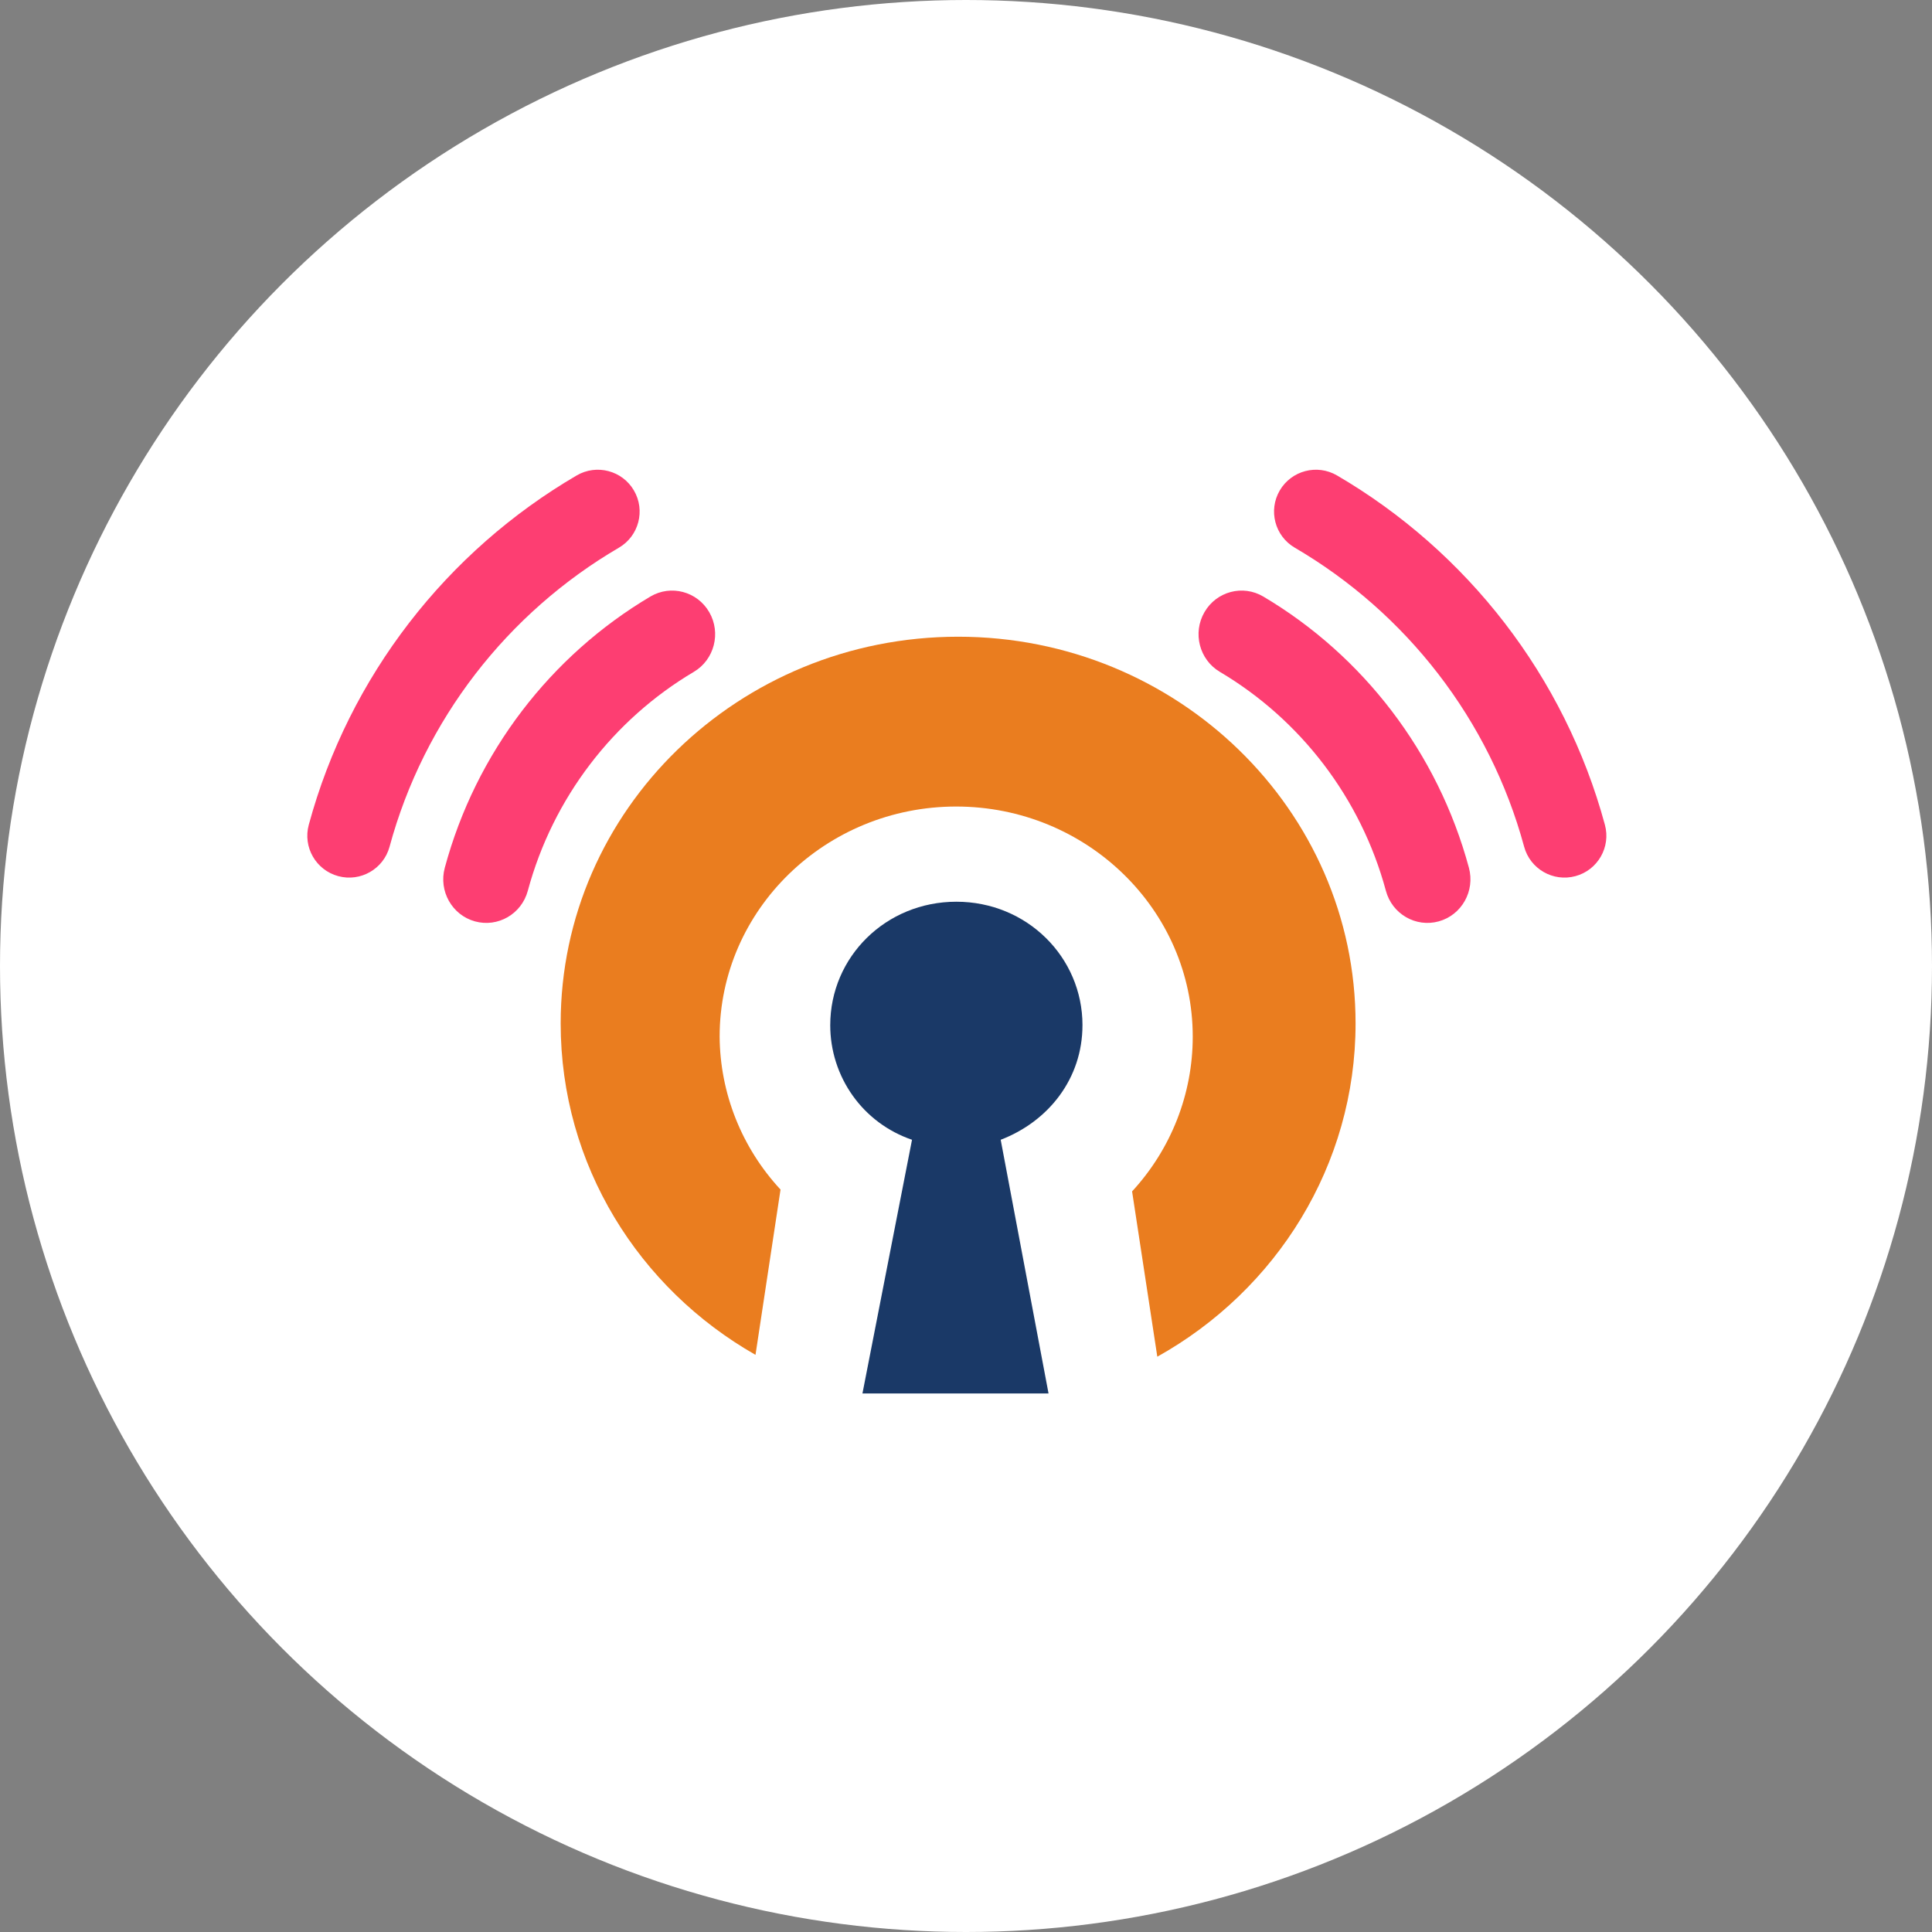 <svg width="89" height="89" viewBox="0 0 89 89" fill="none" xmlns="http://www.w3.org/2000/svg">
<rect x="0" y="0" width="89" height="89" fill="#808080" stroke="none"/>
<circle cx="44.5" cy="44.5" r="44.5" fill="white"/>
<path fill-rule="evenodd" clip-rule="evenodd" d="M32.673 28.201C33.225 29.159 32.907 30.39 31.962 30.95C28.257 33.145 25.469 36.752 24.314 41.036C24.025 42.106 22.935 42.736 21.878 42.444C20.822 42.152 20.2 41.047 20.489 39.976C21.922 34.66 25.377 30.197 29.96 27.481C30.905 26.921 32.12 27.243 32.673 28.201Z" fill="#FD3E72"/>
<path fill-rule="evenodd" clip-rule="evenodd" d="M29.202 22.593C29.739 23.512 29.43 24.693 28.511 25.23C23.386 28.225 19.532 33.152 17.946 39.004C17.667 40.031 16.608 40.639 15.581 40.36C14.553 40.082 13.945 39.023 14.224 37.996C16.08 31.149 20.583 25.398 26.565 21.902C27.484 21.365 28.665 21.675 29.202 22.593Z" fill="#FD3E72"/>
<path fill-rule="evenodd" clip-rule="evenodd" d="M55.484 28.201C54.931 29.159 55.249 30.39 56.194 30.95C59.899 33.145 62.688 36.752 63.843 41.036C64.131 42.106 65.221 42.736 66.278 42.444C67.334 42.152 67.956 41.047 67.668 39.976C66.234 34.66 62.779 30.197 58.196 27.481C57.251 26.921 56.036 27.243 55.484 28.201Z" fill="#FD3E72"/>
<path fill-rule="evenodd" clip-rule="evenodd" d="M58.954 22.593C58.417 23.512 58.726 24.693 59.645 25.23C64.77 28.225 68.624 33.152 70.211 39.004C70.489 40.031 71.548 40.639 72.576 40.36C73.603 40.082 74.211 39.023 73.932 37.996C72.077 31.149 67.573 25.398 61.592 21.902C60.672 21.365 59.492 21.675 58.954 22.593Z" fill="#FD3E72"/>
<path d="M49.866 47.229C49.866 44.087 47.3 41.539 44.056 41.539C40.81 41.539 38.246 44.077 38.246 47.229C38.246 48.394 38.609 49.53 39.285 50.477C39.955 51.419 40.91 52.129 42.013 52.505L39.73 64.191H48.302L46.098 52.505C48.301 51.66 49.865 49.685 49.865 47.228L49.866 47.229Z" fill="#1A3967"/>
<path d="M62.446 47.144C62.446 37.315 54.236 29.331 44.139 29.331C34.041 29.331 25.828 37.307 25.828 47.144C25.828 53.672 29.432 59.353 34.803 62.413L35.956 54.799C34.168 52.872 33.168 50.361 33.151 47.749C33.151 41.907 38.039 37.154 44.047 37.154C50.054 37.154 54.945 41.907 54.945 47.751C54.947 50.388 53.951 52.931 52.151 54.883L53.313 62.498C58.801 59.435 62.446 53.675 62.446 47.147L62.446 47.144Z" fill="#EA7D1F"/>
</svg>
